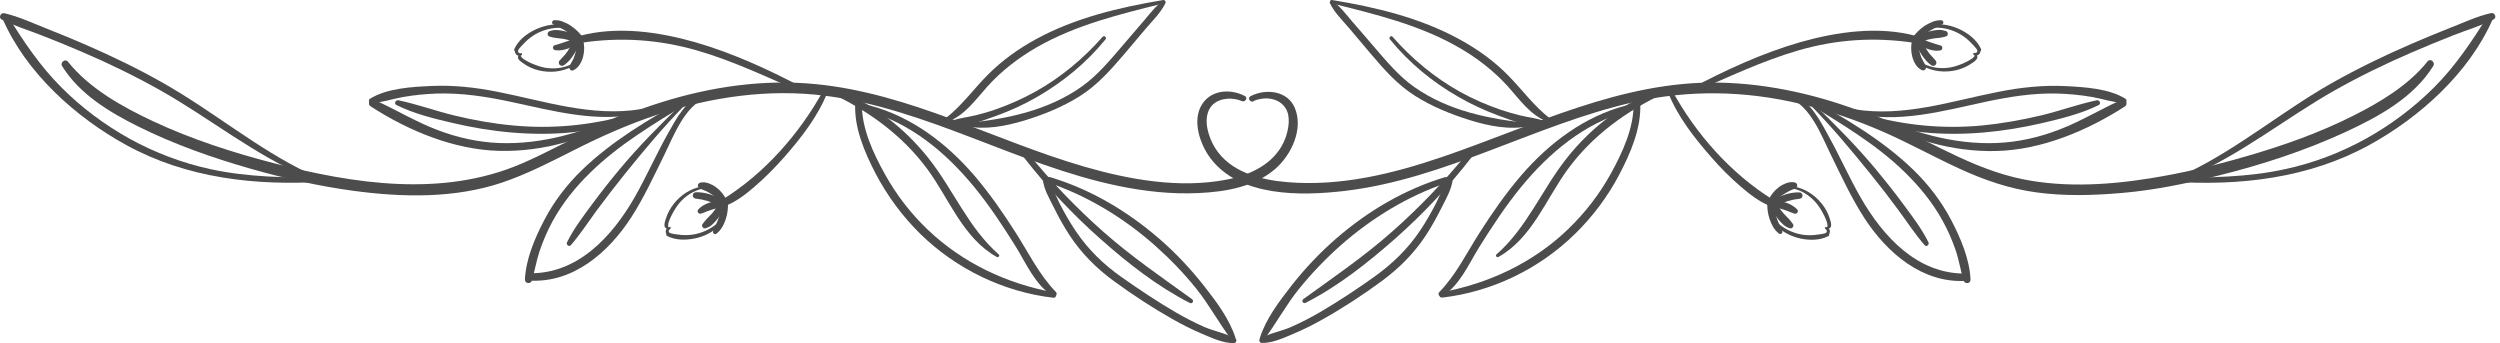 <?xml version="1.0" encoding="UTF-8"?> <svg xmlns="http://www.w3.org/2000/svg" width="357" height="49" viewBox="0 0 357 49" fill="none"><path d="M177.736 13.698C175.694 12.637 172.912 12.817 171.611 14.959C170.209 17.261 171.371 20.624 172.832 22.566C176.995 28.151 185.764 27.991 191.988 27.27C206.422 25.568 219.172 17.801 233.225 14.599C241.132 12.797 249.16 12.937 257.047 14.819C261.03 15.76 264.934 17.101 268.697 18.722C272.48 20.364 276.064 22.366 279.807 24.087C283.33 25.709 286.933 26.95 290.776 27.47C294.84 28.03 298.964 27.91 303.068 27.55C307.671 27.15 312.236 26.209 316.719 25.088C322.945 23.547 329.09 21.545 334.916 18.862C339.64 16.68 344.684 13.938 347.487 9.394C347.787 8.894 347.046 8.273 346.666 8.753C343.944 12.176 339.88 14.599 336.017 16.54C331.172 18.982 326.008 20.804 320.803 22.305C316.279 23.627 311.674 24.728 307.011 25.468C300.666 26.489 293.86 26.849 287.593 25.308C280.268 23.506 273.862 19.082 266.875 16.34C260.069 13.658 252.823 11.936 245.476 11.796C231.483 11.536 218.892 18.002 205.962 22.405C198.855 24.828 191.388 26.649 183.822 26.009C179.958 25.688 175.594 24.567 173.453 21.024C172.591 19.583 171.871 17.341 172.632 15.72C173.432 13.978 175.814 13.778 177.336 14.438C177.816 14.639 178.257 13.958 177.756 13.698H177.736Z" fill="#4C4C4C"></path><path d="M241.653 13.238C246.657 11.095 251.582 8.713 256.827 7.192C262.291 5.611 267.696 5.27 273.321 6.111C273.942 6.211 274.242 5.31 273.601 5.13C268.237 3.689 262.312 4.53 257.046 6.031C251.562 7.612 246.357 10.035 241.333 12.697C240.972 12.897 241.293 13.398 241.653 13.238Z" fill="#4C4C4C"></path><path d="M273.822 5.971C274.262 5.39 274.803 4.93 275.383 4.53C275.683 4.33 276.004 4.129 276.343 3.989C276.684 3.829 277.025 3.649 277.365 3.469C277.645 3.329 277.505 2.888 277.205 2.888C276.784 2.888 276.364 2.948 275.984 3.108C275.583 3.269 275.203 3.469 274.842 3.689C274.122 4.169 273.522 4.79 273.021 5.491C272.881 5.711 272.981 6.011 273.201 6.151C273.441 6.291 273.702 6.191 273.841 5.971H273.822Z" fill="#4C4C4C"></path><path d="M273.082 5.631C272.861 6.412 272.861 7.252 273.062 8.053C273.262 8.834 273.722 9.735 274.503 10.035C274.803 10.155 275.123 9.795 275.023 9.514C274.904 9.194 274.723 8.894 274.563 8.594C274.522 8.513 274.483 8.433 274.443 8.353C274.422 8.313 274.403 8.273 274.383 8.253C274.342 8.153 274.403 8.333 274.383 8.233C274.322 8.073 274.263 7.913 274.203 7.733C274.162 7.573 274.122 7.413 274.083 7.252C274.083 7.212 274.062 7.172 274.083 7.232C274.083 7.192 274.083 7.152 274.062 7.112C274.062 7.032 274.042 6.932 274.042 6.852C274.042 6.692 274.042 6.512 274.062 6.352C274.062 6.312 274.062 6.271 274.083 6.231C274.083 6.291 274.083 6.231 274.083 6.211C274.103 6.111 274.122 6.011 274.142 5.931C274.222 5.631 274.042 5.331 273.762 5.251C273.462 5.17 273.162 5.351 273.082 5.631Z" fill="#4C4C4C"></path><path d="M273.641 6.091C274.122 6.451 274.662 6.751 275.223 6.972C275.483 7.072 275.743 7.152 276.043 7.192C276.203 7.212 276.384 7.252 276.564 7.252C276.704 7.252 276.864 7.232 277.004 7.212C277.185 7.192 277.345 7.092 277.365 6.892C277.385 6.711 277.285 6.531 277.104 6.491C276.844 6.411 276.564 6.331 276.303 6.251C276.043 6.171 275.784 6.091 275.523 5.991C275.463 5.971 275.402 5.951 275.363 5.931C275.302 5.911 275.302 5.911 275.343 5.931C275.302 5.911 275.283 5.911 275.243 5.891C275.122 5.831 274.983 5.771 274.863 5.711C274.622 5.57 274.382 5.43 274.162 5.25C273.942 5.09 273.582 5.21 273.461 5.43C273.321 5.691 273.421 5.951 273.641 6.131V6.091Z" fill="#4C4C4C"></path><path d="M274.282 6.011C274.842 5.771 275.422 5.611 276.023 5.511C276.304 5.471 276.564 5.43 276.884 5.41C277.244 5.37 277.524 5.31 277.865 5.21C278.265 5.11 278.225 4.55 277.865 4.43C277.524 4.329 277.185 4.249 276.824 4.269C276.464 4.289 276.104 4.35 275.743 4.43C275.063 4.57 274.402 4.81 273.782 5.11C273.541 5.23 273.461 5.591 273.602 5.811C273.761 6.071 274.041 6.111 274.302 5.991L274.282 6.011Z" fill="#4C4C4C"></path><path d="M273.601 6.211C273.822 6.811 274.102 7.372 274.463 7.892C274.643 8.153 274.843 8.413 275.043 8.653C275.243 8.893 275.483 9.093 275.723 9.274C275.923 9.434 276.204 9.474 276.383 9.274C276.564 9.093 276.564 8.793 276.383 8.613C276.183 8.413 276.003 8.193 275.803 7.972C275.703 7.872 275.623 7.752 275.523 7.652C275.483 7.592 275.503 7.632 275.523 7.652C275.503 7.612 275.483 7.592 275.443 7.552C275.403 7.492 275.363 7.432 275.323 7.372C275.163 7.152 275.023 6.912 274.882 6.651C274.822 6.531 274.763 6.391 274.682 6.271C274.663 6.231 274.643 6.191 274.643 6.171C274.622 6.131 274.622 6.111 274.643 6.151C274.602 6.071 274.582 6.011 274.563 5.931C274.463 5.69 274.222 5.49 273.942 5.59C273.701 5.67 273.501 5.951 273.601 6.211Z" fill="#4C4C4C"></path><path d="M276.223 3.949C277.484 3.909 278.705 4.21 279.806 4.83C280.907 5.431 281.728 6.331 282.509 7.292C282.689 7.512 282.989 7.232 282.889 6.992C282.349 5.791 281.208 4.87 280.066 4.29C278.885 3.689 277.565 3.389 276.223 3.469C275.923 3.489 275.923 3.949 276.223 3.929V3.949Z" fill="#4C4C4C"></path><path d="M274.582 9.434C276.044 10.235 277.765 10.395 279.386 10.014C280.207 9.814 280.968 9.474 281.668 8.973C281.909 8.793 282.309 8.553 282.369 8.213C282.409 7.973 282.209 7.672 282.009 7.572C281.949 7.672 281.909 7.752 281.849 7.852C282.489 8.153 283.03 7.532 282.71 6.912C282.589 6.651 282.189 6.892 282.329 7.132C282.45 7.372 282.229 7.612 281.969 7.552C281.768 7.512 281.688 7.812 281.889 7.852C282.15 7.913 281.689 8.313 281.649 8.333C281.509 8.433 281.388 8.513 281.249 8.593C280.948 8.773 280.648 8.913 280.328 9.054C279.767 9.294 279.186 9.494 278.586 9.614C277.285 9.854 275.944 9.714 274.743 9.134C274.562 9.054 274.402 9.314 274.582 9.414V9.434Z" fill="#4C4C4C"></path><path d="M238.19 13.178C239.551 16.621 241.913 19.643 244.335 22.406C245.636 23.907 247.037 25.328 248.559 26.63C249.82 27.711 251.161 28.772 252.703 29.392C253.263 29.612 253.563 28.752 253.103 28.471C247.137 24.748 242.153 19.103 238.791 12.957C238.63 12.657 238.07 12.857 238.209 13.198L238.19 13.178Z" fill="#4C4C4C"></path><path d="M252.382 28.771C252.322 29.591 252.422 30.452 252.683 31.233C252.942 32.033 253.343 32.814 254.004 33.335C254.284 33.555 254.644 33.295 254.484 32.954C254.184 32.274 253.863 31.633 253.643 30.913C253.423 30.212 253.303 29.491 253.343 28.751C253.343 28.49 253.122 28.27 252.863 28.27C252.582 28.27 252.403 28.49 252.382 28.751V28.771Z" fill="#4C4C4C"></path><path d="M253.544 29.151C253.624 28.991 253.703 28.851 253.783 28.711C253.824 28.631 253.883 28.57 253.924 28.49C253.964 28.45 253.984 28.41 253.924 28.47C253.944 28.43 253.984 28.39 254.004 28.37C254.104 28.25 254.224 28.13 254.344 28.01C254.404 27.95 254.465 27.89 254.545 27.85C254.504 27.89 254.625 27.77 254.545 27.85C254.584 27.83 254.625 27.79 254.665 27.77C254.804 27.67 254.945 27.59 255.085 27.51C255.165 27.47 255.225 27.43 255.305 27.389C255.345 27.369 255.366 27.349 255.405 27.329C255.425 27.329 255.566 27.249 255.425 27.309C255.525 27.269 255.625 27.229 255.746 27.169C255.785 27.149 255.866 27.109 255.785 27.149C255.826 27.129 255.866 27.109 255.926 27.089C256.106 27.029 256.286 26.949 256.446 26.849C256.767 26.649 256.686 26.188 256.346 26.068C255.966 25.948 255.485 26.008 255.105 26.148C254.725 26.288 254.365 26.469 254.044 26.709C253.403 27.189 252.883 27.81 252.563 28.55C252.443 28.811 252.482 29.151 252.763 29.311C253.003 29.431 253.403 29.391 253.524 29.111L253.544 29.151Z" fill="#4C4C4C"></path><path d="M253.203 29.652C253.503 29.672 253.704 29.692 253.924 29.732C254.204 29.772 254.484 29.852 254.745 29.952C255.005 30.032 255.265 30.132 255.505 30.232C255.525 30.252 255.546 30.252 255.505 30.232C255.546 30.252 255.565 30.252 255.605 30.272C255.685 30.312 255.785 30.352 255.865 30.372C256.006 30.413 256.126 30.473 256.265 30.512C256.406 30.573 256.606 30.473 256.686 30.332C256.766 30.192 256.747 30.012 256.626 29.892C256.165 29.432 255.646 29.131 255.025 28.931C254.445 28.751 253.824 28.651 253.203 28.631C252.943 28.631 252.682 28.871 252.703 29.131C252.723 29.412 252.923 29.632 253.203 29.632V29.652Z" fill="#4C4C4C"></path><path d="M252.803 29.532C253.103 30.153 253.483 30.753 253.924 31.294C254.124 31.554 254.344 31.794 254.584 32.014C254.725 32.154 254.905 32.275 255.065 32.375C255.224 32.475 255.405 32.535 255.585 32.595C255.906 32.715 256.246 32.275 256.045 32.014C255.845 31.734 255.645 31.454 255.405 31.214C255.185 30.994 254.965 30.773 254.744 30.533C254.644 30.413 254.544 30.293 254.444 30.173C254.505 30.253 254.444 30.173 254.424 30.153C254.404 30.113 254.364 30.093 254.344 30.053C254.304 29.993 254.244 29.913 254.204 29.852C254.024 29.592 253.843 29.312 253.704 29.012C253.584 28.771 253.224 28.691 253.003 28.831C252.763 28.992 252.703 29.272 252.823 29.532H252.803Z" fill="#4C4C4C"></path><path d="M253.844 29.351C254.765 28.811 255.886 28.491 256.947 28.39C257.207 28.37 257.407 28.19 257.407 27.93C257.407 27.67 257.187 27.47 256.947 27.47C255.666 27.45 254.425 27.85 253.344 28.511C253.103 28.651 253.023 28.951 253.164 29.191C253.304 29.431 253.624 29.512 253.844 29.371V29.351Z" fill="#4C4C4C"></path><path d="M253.622 32.274C254.623 33.175 255.845 33.796 257.166 34.076C258.447 34.336 259.889 34.336 261.09 33.716C261.35 33.575 261.17 33.215 260.91 33.275C259.709 33.515 258.508 33.716 257.286 33.495C256.065 33.275 254.924 32.755 253.983 31.954C253.763 31.754 253.422 32.074 253.643 32.294L253.622 32.274Z" fill="#4C4C4C"></path><path d="M256.046 26.929C257.327 27.209 258.428 27.93 259.288 28.911C259.709 29.391 260.049 29.932 260.349 30.512C260.51 30.813 260.649 31.093 260.769 31.413C260.81 31.553 260.87 31.693 260.91 31.834C260.93 31.873 261.05 32.554 260.83 32.434C260.769 32.534 260.73 32.614 260.669 32.714C260.93 32.854 260.949 33.175 260.669 33.295C260.41 33.415 260.63 33.795 260.89 33.675C261.49 33.415 261.45 32.574 260.79 32.414C260.589 32.374 260.51 32.674 260.71 32.714C260.949 32.774 261.31 32.654 261.431 32.414C261.59 32.054 261.39 31.573 261.29 31.213C261.05 30.432 260.669 29.732 260.149 29.091C259.148 27.83 257.727 26.909 256.146 26.629C255.946 26.589 255.865 26.889 256.065 26.929H256.046Z" fill="#4C4C4C"></path><path d="M209.565 21.845C206.281 25.868 202.678 29.652 198.775 33.095C194.791 36.618 190.428 39.6 186.124 42.703C185.803 42.944 186.064 43.424 186.444 43.244C191.108 40.862 195.292 37.539 199.215 34.096C203.219 30.552 206.882 26.649 210.166 22.425C210.485 22.005 209.925 21.424 209.584 21.845H209.565Z" fill="#4C4C4C"></path><path d="M206.383 25.288C200.598 27.03 195.353 30.113 190.789 34.076C188.467 36.098 186.345 38.34 184.443 40.762C182.682 43.024 180.76 45.526 179.9 48.289C179.779 48.649 180.28 48.809 180.48 48.529C182.261 46.167 183.642 43.545 185.505 41.243C187.306 39.021 189.307 36.939 191.449 35.037C195.853 31.154 201.017 27.991 206.603 26.109C207.104 25.949 206.904 25.168 206.383 25.308V25.288Z" fill="#4C4C4C"></path><path d="M206.941 25.508C206.081 26.509 205.621 27.95 205.02 29.111C204.359 30.372 203.658 31.613 202.878 32.794C201.076 35.517 198.815 37.699 196.172 39.58C193.71 41.322 191.188 43.003 188.585 44.525C187.224 45.325 185.823 46.046 184.381 46.687C182.98 47.307 181.319 47.567 179.998 48.328C179.697 48.508 179.838 48.949 180.178 48.969C181.699 49.029 183.401 48.208 184.782 47.627C186.123 47.067 187.444 46.406 188.726 45.686C191.708 44.024 194.591 42.142 197.333 40.121C199.775 38.319 201.877 36.237 203.558 33.695C204.42 32.394 205.18 31.013 205.88 29.611C206.481 28.41 207.282 27.049 207.441 25.688C207.462 25.448 207.122 25.308 206.961 25.488L206.941 25.508Z" fill="#4C4C4C"></path><path d="M198.475 5.61C201.197 8.953 204.521 11.696 208.263 13.838C210.065 14.879 211.967 15.759 213.909 16.48C215.81 17.181 218.072 18.061 220.135 18.061C220.654 18.061 220.735 17.341 220.254 17.181C219.293 16.86 218.252 16.76 217.251 16.52C216.25 16.28 215.27 16 214.309 15.679C212.307 14.999 210.346 14.138 208.504 13.117C204.86 11.095 201.598 8.373 198.855 5.25C198.635 4.99 198.275 5.37 198.475 5.631V5.61Z" fill="#4C4C4C"></path><path d="M218.392 17.581C212.647 17.021 206.802 15.82 201.978 12.437C199.716 10.855 197.934 8.673 196.132 6.591C195.131 5.43 194.131 4.249 193.11 3.088C192.23 2.067 191.368 0.886 190.247 0.106C190.028 -0.034 189.827 0.246 189.907 0.446C190.528 1.747 191.669 2.868 192.61 3.969C193.67 5.21 194.712 6.471 195.772 7.712C197.654 9.934 199.576 12.116 202.058 13.678C204.44 15.199 207.162 16.3 209.844 17.141C212.608 18.002 215.57 18.602 218.452 18.002C218.713 17.941 218.613 17.601 218.392 17.581Z" fill="#4C4C4C"></path><path d="M190.107 0.466C196.353 2.027 202.659 3.529 208.303 6.771C210.866 8.233 213.228 10.054 215.23 12.236C216.951 14.138 218.512 16.48 221.035 17.401C221.296 17.501 221.555 17.081 221.315 16.9C219.013 15.119 217.392 12.817 215.35 10.755C213.328 8.693 210.946 6.992 208.403 5.61C202.818 2.548 196.473 1.026 190.227 0.005C189.927 -0.035 189.788 0.386 190.107 0.466Z" fill="#4C4C4C"></path><path d="M237.489 12.597C232.045 14.438 227.261 18.122 223.717 22.605C220.174 27.09 218.052 32.514 213.688 36.338C213.488 36.518 213.749 36.818 213.969 36.698C218.773 34.016 220.775 28.411 223.878 24.167C227.441 19.303 232.325 15.8 237.75 13.257C238.11 13.097 237.85 12.476 237.47 12.617L237.489 12.597Z" fill="#4C4C4C"></path><path d="M232.225 15.059C226.239 16.62 221.194 20.443 217.211 25.067C215.009 27.63 213.087 30.412 211.266 33.255C209.444 36.117 207.903 39.28 205.521 41.722C205.241 42.002 205.601 42.483 205.962 42.283C208.423 40.801 209.704 37.759 211.166 35.397C213.027 32.414 214.97 29.451 217.191 26.729C221.215 21.825 226.239 17.601 232.445 15.879C232.966 15.739 232.745 14.938 232.225 15.079V15.059Z" fill="#4C4C4C"></path><path d="M205.901 42.503C213.028 41.682 219.793 38.419 224.918 33.395C227.441 30.933 229.582 28.07 231.224 24.947C232.845 21.865 234.406 18.261 234.226 14.718C234.206 14.098 233.246 14.098 233.266 14.718C233.366 18.181 231.684 21.785 230.043 24.767C228.421 27.71 226.36 30.372 223.937 32.714C218.953 37.519 212.587 40.501 205.801 41.742C205.38 41.822 205.48 42.543 205.901 42.483V42.503Z" fill="#4C4C4C"></path><path d="M255.585 13.998C258.588 15.3 260.069 19.283 261.41 22.026C262.931 25.128 264.373 28.271 266.254 31.174C269.477 36.118 274.541 40.502 280.787 40.102C281.447 40.062 281.468 39.041 280.787 39.061C273.821 39.201 268.897 33.776 265.694 28.191C264.052 25.328 262.731 22.326 261.129 19.443C259.848 17.101 258.467 14.399 255.865 13.338C255.485 13.178 255.185 13.858 255.585 14.018V13.998Z" fill="#4C4C4C"></path><path d="M258.087 14.678C262.952 17.701 267.956 20.604 272.06 24.647C274.121 26.669 275.963 28.911 277.365 31.453C278.125 32.814 278.746 34.216 279.246 35.677C279.747 37.118 279.967 38.639 280.407 40.081C280.568 40.601 281.408 40.521 281.388 39.941C281.287 37.058 279.967 33.975 278.646 31.453C277.265 28.811 275.423 26.389 273.28 24.307C268.957 20.103 263.672 16.98 258.428 14.098C258.047 13.877 257.727 14.458 258.087 14.678Z" fill="#4C4C4C"></path><path d="M258.668 15.139C261.651 18.202 264.413 21.505 267.096 24.828C268.477 26.53 269.798 28.251 271.1 30.013C272.34 31.694 273.481 33.456 274.842 35.017C275.103 35.317 275.543 34.937 275.383 34.597C274.422 32.655 273.081 30.913 271.8 29.172C270.559 27.49 269.257 25.849 267.916 24.227C265.134 20.884 262.091 17.822 258.968 14.799C258.768 14.599 258.468 14.899 258.668 15.099V15.139Z" fill="#4C4C4C"></path><path d="M264.632 16.16C271.019 17.681 277.384 15.86 283.63 14.518C286.952 13.818 290.296 13.277 293.699 13.357C295.36 13.397 297.041 13.557 298.683 13.838C300.225 14.098 301.786 14.659 303.347 14.719C303.687 14.739 303.788 14.258 303.507 14.098C301.165 12.637 297.682 12.437 294.98 12.296C291.777 12.136 288.594 12.477 285.451 13.097C278.626 14.438 271.839 16.76 264.793 15.599C264.432 15.539 264.272 16.08 264.632 16.16Z" fill="#4C4C4C"></path><path d="M266.954 16.701C272.459 19.823 278.705 21.725 285.071 21.565C291.537 21.405 298.023 18.682 303.407 15.219C304.008 14.839 303.487 13.998 302.866 14.298C299.924 15.62 297.182 17.301 294.179 18.462C291.256 19.603 288.214 20.304 285.071 20.424C278.885 20.664 272.8 18.823 267.236 16.24C266.935 16.1 266.654 16.52 266.975 16.701H266.954Z" fill="#4C4C4C"></path><path d="M266.355 17.001C271.7 19.023 277.605 19.403 283.25 18.923C286.033 18.682 288.795 18.222 291.518 17.602C294.26 16.961 297.162 16.26 299.705 14.999C300.085 14.799 299.805 14.239 299.425 14.319C296.743 14.879 294.14 15.84 291.477 16.48C288.695 17.141 285.852 17.642 283.01 17.922C277.405 18.442 271.941 17.902 266.536 16.38C266.135 16.26 265.975 16.861 266.355 17.001Z" fill="#4C4C4C"></path><path d="M310.095 25.949C319.843 26.569 329.672 25.468 338.339 20.704C345.546 16.761 352.612 10.395 355.955 2.748C356.155 2.268 355.535 1.867 355.234 2.328C352.952 5.931 350.65 9.414 347.608 12.457C344.705 15.359 341.402 17.841 337.819 19.823C334.196 21.825 330.293 23.306 326.249 24.167C320.944 25.328 315.5 25.368 310.095 25.368C309.714 25.368 309.714 25.929 310.095 25.949Z" fill="#4C4C4C"></path><path d="M312.475 25.288C319.962 22.125 326.308 16.92 333.335 12.937C336.958 10.895 340.701 9.073 344.524 7.432C346.466 6.591 348.428 5.79 350.409 5.01C352.291 4.269 354.293 3.689 356.094 2.768C356.595 2.507 356.235 1.747 355.714 1.867C353.712 2.327 351.751 3.248 349.849 3.989C348.027 4.709 346.226 5.45 344.424 6.231C340.521 7.912 336.697 9.774 332.994 11.856C325.887 15.879 319.582 21.244 312.175 24.767C311.835 24.927 312.136 25.408 312.456 25.268L312.475 25.288Z" fill="#4C4C4C"></path><path d="M179.038 14.418C180.498 13.778 182.52 13.918 183.521 15.359C184.363 16.56 184.022 18.422 183.562 19.703C182.261 23.266 178.657 24.988 175.173 25.648C168.448 26.949 161.301 25.668 154.796 23.787C141.984 20.063 129.973 13.337 116.522 12.016C109.075 11.275 101.529 12.377 94.402 14.618C90.939 15.699 87.576 17.061 84.293 18.602C80.971 20.163 77.767 21.965 74.384 23.406C63.135 28.21 50.523 26.269 39.033 23.286C33.188 21.765 27.403 19.903 21.918 17.341C17.514 15.279 12.77 12.657 9.687 8.793C9.307 8.333 8.546 8.933 8.867 9.434C11.349 13.437 15.572 15.98 19.696 18.041C24.841 20.604 30.305 22.526 35.83 24.107C40.635 25.468 45.539 26.589 50.483 27.25C57.469 28.191 64.876 28.351 71.642 26.089C75.266 24.868 78.668 23.106 82.072 21.384C85.874 19.463 89.759 17.741 93.802 16.4C101.529 13.838 109.756 12.637 117.883 13.678C132.496 15.559 145.368 23.586 159.7 26.549C163.464 27.33 167.307 27.75 171.151 27.57C174.994 27.39 179.117 26.709 182.12 24.107C184.402 22.125 186.164 18.422 184.902 15.419C183.862 12.917 180.719 12.617 178.577 13.738C178.076 13.998 178.517 14.678 179.017 14.478L179.038 14.418Z" fill="#4C4C4C"></path><path d="M115 12.697C109.977 10.034 104.752 7.612 99.287 6.031C94.022 4.53 88.117 3.689 82.732 5.13C82.091 5.31 82.372 6.211 82.992 6.111C88.617 5.27 94.022 5.631 99.487 7.192C104.731 8.693 109.656 11.095 114.661 13.237C115.021 13.398 115.361 12.877 114.981 12.697H115Z" fill="#4C4C4C"></path><path d="M83.353 5.491C82.853 4.79 82.252 4.169 81.531 3.689C81.192 3.449 80.811 3.269 80.41 3.108C80.01 2.928 79.59 2.868 79.149 2.888C78.849 2.888 78.709 3.329 78.99 3.469C79.309 3.649 79.63 3.829 79.97 3.969C80.31 4.129 80.651 4.31 80.951 4.53C81.531 4.93 82.091 5.391 82.512 5.971C82.673 6.171 82.933 6.291 83.153 6.151C83.353 6.031 83.473 5.711 83.333 5.491H83.353Z" fill="#4C4C4C"></path><path d="M82.172 5.931C82.192 6.011 82.212 6.111 82.232 6.191C82.232 6.191 82.252 6.311 82.252 6.251C82.252 6.211 82.252 6.311 82.252 6.331C82.272 6.491 82.272 6.651 82.272 6.832C82.272 6.912 82.272 7.012 82.252 7.092C82.252 7.132 82.252 7.172 82.232 7.212C82.212 7.312 82.252 7.132 82.232 7.232C82.212 7.412 82.171 7.572 82.112 7.752C82.072 7.912 82.012 8.073 81.952 8.213C81.932 8.253 81.912 8.293 81.952 8.233C81.932 8.273 81.932 8.313 81.912 8.333C81.871 8.413 81.832 8.493 81.791 8.573C81.611 8.873 81.431 9.194 81.311 9.534C81.211 9.814 81.531 10.175 81.832 10.054C82.612 9.734 83.073 8.853 83.273 8.073C83.474 7.272 83.474 6.451 83.253 5.65C83.172 5.37 82.853 5.17 82.573 5.27C82.273 5.35 82.112 5.67 82.192 5.951L82.172 5.931Z" fill="#4C4C4C"></path><path d="M82.192 5.211C81.972 5.371 81.731 5.531 81.492 5.671C81.372 5.731 81.251 5.791 81.111 5.851C81.071 5.871 81.051 5.871 81.011 5.891C81.051 5.871 81.051 5.871 80.99 5.891C80.931 5.911 80.871 5.931 80.81 5.951C80.551 6.051 80.29 6.131 80.03 6.211C79.77 6.292 79.49 6.392 79.229 6.452C79.049 6.512 78.929 6.672 78.969 6.852C78.99 7.052 79.149 7.152 79.329 7.172C79.65 7.212 79.95 7.212 80.271 7.152C80.551 7.112 80.831 7.032 81.111 6.932C81.672 6.712 82.212 6.432 82.692 6.051C82.912 5.891 83.033 5.611 82.873 5.351C82.732 5.13 82.412 4.99 82.172 5.171L82.192 5.211Z" fill="#4C4C4C"></path><path d="M82.572 5.13C81.951 4.83 81.29 4.59 80.61 4.45C80.25 4.37 79.889 4.31 79.529 4.29C79.169 4.27 78.828 4.33 78.488 4.45C78.128 4.57 78.088 5.11 78.488 5.23C78.828 5.33 79.108 5.391 79.469 5.431C79.789 5.471 80.029 5.491 80.33 5.531C80.93 5.631 81.511 5.791 82.072 6.031C82.331 6.131 82.612 6.111 82.772 5.851C82.892 5.631 82.832 5.27 82.591 5.15L82.572 5.13Z" fill="#4C4C4C"></path><path d="M81.771 5.931C81.75 5.991 81.711 6.071 81.691 6.131C81.67 6.211 81.731 6.031 81.671 6.171C81.65 6.191 81.65 6.231 81.63 6.251C81.57 6.391 81.511 6.511 81.45 6.631C81.311 6.891 81.17 7.132 81.01 7.372C80.97 7.432 80.93 7.472 80.89 7.532C80.87 7.572 80.85 7.592 80.81 7.632C80.749 7.692 80.85 7.572 80.81 7.652C80.71 7.752 80.629 7.872 80.529 7.972C80.329 8.193 80.149 8.413 79.93 8.613C79.749 8.793 79.749 9.113 79.93 9.274C80.129 9.454 80.39 9.434 80.59 9.274C80.829 9.093 81.07 8.893 81.27 8.673C81.491 8.433 81.691 8.173 81.871 7.892C82.231 7.372 82.512 6.791 82.731 6.211C82.832 5.971 82.632 5.65 82.391 5.59C82.111 5.53 81.871 5.67 81.771 5.931Z" fill="#4C4C4C"></path><path d="M80.11 3.489C78.789 3.409 77.467 3.709 76.266 4.31C75.105 4.891 73.964 5.811 73.444 7.012C73.344 7.233 73.624 7.533 73.825 7.313C74.625 6.352 75.426 5.471 76.527 4.851C77.628 4.25 78.849 3.93 80.11 3.97C80.41 3.97 80.41 3.529 80.11 3.509V3.489Z" fill="#4C4C4C"></path><path d="M81.591 9.174C80.41 9.754 79.049 9.894 77.748 9.654C77.147 9.534 76.587 9.334 76.006 9.094C75.686 8.953 75.386 8.813 75.086 8.633C74.945 8.553 74.805 8.473 74.685 8.373C74.665 8.353 74.185 7.953 74.445 7.892C74.645 7.852 74.565 7.552 74.365 7.592C74.104 7.652 73.885 7.412 74.004 7.172C74.124 6.912 73.744 6.691 73.624 6.952C73.303 7.552 73.844 8.193 74.485 7.892C74.425 7.792 74.385 7.712 74.325 7.612C74.124 7.712 73.924 8.013 73.965 8.253C74.024 8.573 74.385 8.793 74.625 8.973C75.325 9.494 76.106 9.854 76.947 10.054C78.569 10.435 80.29 10.275 81.751 9.474C81.931 9.374 81.772 9.114 81.591 9.194V9.174Z" fill="#4C4C4C"></path><path d="M117.563 12.937C114.18 19.082 109.216 24.727 103.25 28.45C102.79 28.73 103.09 29.611 103.65 29.371C105.172 28.771 106.473 27.75 107.715 26.689C109.255 25.367 110.677 23.926 112.019 22.405C114.44 19.642 116.803 16.62 118.163 13.177C118.304 12.836 117.743 12.616 117.583 12.937H117.563Z" fill="#4C4C4C"></path><path d="M102.989 28.771C103.01 29.512 102.91 30.232 102.689 30.933C102.469 31.634 102.129 32.294 101.848 32.975C101.708 33.295 102.048 33.575 102.329 33.355C103.01 32.815 103.39 32.054 103.65 31.253C103.91 30.473 103.99 29.612 103.95 28.791C103.931 28.531 103.75 28.311 103.47 28.311C103.21 28.311 102.989 28.531 102.989 28.791V28.771Z" fill="#4C4C4C"></path><path d="M103.751 28.591C103.43 27.85 102.91 27.23 102.27 26.749C101.949 26.509 101.609 26.329 101.228 26.189C100.848 26.049 100.368 25.969 99.968 26.089C99.607 26.189 99.547 26.669 99.868 26.869C100.027 26.97 100.207 27.049 100.387 27.11C100.428 27.13 100.468 27.15 100.528 27.17C100.448 27.15 100.487 27.15 100.548 27.17C100.648 27.23 100.768 27.27 100.888 27.31C100.808 27.27 100.828 27.29 100.888 27.31C100.928 27.33 100.969 27.35 100.988 27.37C101.069 27.41 101.148 27.45 101.208 27.49C101.349 27.57 101.508 27.67 101.649 27.77C101.688 27.79 101.709 27.81 101.749 27.83C101.869 27.93 101.649 27.75 101.769 27.85C101.829 27.91 101.889 27.95 101.949 28.01C102.07 28.131 102.189 28.251 102.309 28.371C102.329 28.391 102.37 28.431 102.389 28.451C102.429 28.511 102.329 28.371 102.389 28.471C102.45 28.551 102.489 28.631 102.55 28.711C102.65 28.851 102.73 29.011 102.789 29.151C102.91 29.412 103.31 29.512 103.551 29.352C103.831 29.171 103.871 28.871 103.751 28.591Z" fill="#4C4C4C"></path><path d="M103.15 28.631C102.53 28.651 101.929 28.751 101.329 28.931C100.708 29.131 100.167 29.431 99.727 29.892C99.607 30.012 99.587 30.192 99.666 30.332C99.747 30.452 99.927 30.572 100.087 30.512C100.207 30.452 100.348 30.412 100.487 30.372C100.567 30.332 100.667 30.312 100.748 30.272C100.748 30.272 100.888 30.212 100.828 30.232C101.088 30.132 101.349 30.032 101.609 29.952C101.868 29.872 102.129 29.792 102.389 29.752C102.45 29.732 102.509 29.732 102.569 29.712C102.63 29.712 102.65 29.692 102.589 29.712C102.63 29.712 102.669 29.712 102.689 29.692C102.83 29.672 102.969 29.672 103.13 29.651C103.39 29.651 103.651 29.431 103.631 29.151C103.61 28.891 103.41 28.631 103.13 28.651L103.15 28.631Z" fill="#4C4C4C"></path><path d="M102.65 29.011C102.489 29.291 102.33 29.572 102.15 29.852C102.109 29.912 102.069 29.972 102.029 30.032C102.009 30.072 101.989 30.092 101.949 30.132C101.949 30.152 101.868 30.252 101.909 30.192C101.949 30.132 101.868 30.232 101.868 30.252C101.849 30.272 101.809 30.312 101.789 30.352C101.729 30.412 101.689 30.472 101.629 30.532C101.408 30.773 101.188 30.993 100.968 31.213C100.728 31.453 100.528 31.733 100.307 32.014C100.107 32.294 100.448 32.714 100.767 32.594C100.928 32.534 101.108 32.474 101.268 32.394C101.429 32.314 101.609 32.154 101.749 32.034C101.989 31.814 102.209 31.553 102.43 31.293C102.869 30.753 103.251 30.172 103.551 29.531C103.67 29.291 103.631 28.971 103.37 28.831C103.13 28.711 102.81 28.751 102.669 29.011H102.65Z" fill="#4C4C4C"></path><path d="M102.99 28.491C101.909 27.83 100.668 27.43 99.386 27.45C99.127 27.45 98.926 27.67 98.926 27.91C98.926 28.191 99.147 28.351 99.386 28.371C100.448 28.471 101.549 28.791 102.49 29.331C102.73 29.471 103.05 29.392 103.171 29.151C103.31 28.911 103.23 28.611 102.99 28.471V28.491Z" fill="#4C4C4C"></path><path d="M102.369 31.934C101.429 32.735 100.288 33.256 99.066 33.476C97.846 33.696 96.645 33.516 95.444 33.256C95.183 33.196 95.003 33.556 95.263 33.696C96.445 34.317 97.886 34.317 99.187 34.056C100.508 33.796 101.729 33.176 102.73 32.255C102.95 32.055 102.63 31.734 102.39 31.914L102.369 31.934Z" fill="#4C4C4C"></path><path d="M100.228 26.63C98.626 26.91 97.225 27.831 96.224 29.092C95.724 29.733 95.343 30.413 95.103 31.174C94.983 31.534 94.783 32.054 94.942 32.415C95.063 32.655 95.424 32.775 95.663 32.715C95.863 32.675 95.783 32.355 95.583 32.415C94.942 32.555 94.883 33.416 95.483 33.676C95.743 33.796 95.963 33.396 95.704 33.296C95.423 33.175 95.423 32.855 95.704 32.715C95.643 32.615 95.603 32.535 95.543 32.435C95.323 32.555 95.443 31.894 95.443 31.874C95.483 31.714 95.543 31.574 95.603 31.414C95.724 31.094 95.863 30.813 96.024 30.513C96.324 29.953 96.664 29.412 97.085 28.912C97.945 27.931 99.066 27.23 100.328 26.93C100.528 26.89 100.447 26.59 100.247 26.63H100.228Z" fill="#4C4C4C"></path><path d="M146.188 22.446C149.47 26.669 153.133 30.573 157.137 34.116C161.04 37.579 165.244 40.882 169.909 43.264C170.269 43.444 170.549 42.964 170.229 42.724C165.925 39.621 161.561 36.638 157.578 33.115C153.674 29.672 150.071 25.889 146.788 21.865C146.447 21.445 145.887 22.045 146.208 22.446H146.188Z" fill="#4C4C4C"></path><path d="M149.731 26.089C155.316 27.971 160.48 31.133 164.884 35.017C167.027 36.919 169.028 38.98 170.83 41.222C172.691 43.544 174.072 46.167 175.855 48.509C176.055 48.769 176.555 48.629 176.435 48.269C175.574 45.566 173.733 43.124 172.011 40.922C170.069 38.44 167.907 36.138 165.525 34.076C160.961 30.132 155.737 27.03 149.931 25.288C149.411 25.128 149.211 25.909 149.711 26.089H149.731Z" fill="#4C4C4C"></path><path d="M148.931 25.708C149.07 27.07 149.891 28.411 150.492 29.632C151.153 30.973 151.873 32.274 152.694 33.535C154.395 36.138 156.537 38.3 159.06 40.141C161.742 42.103 164.564 43.945 167.466 45.586C168.808 46.347 170.189 47.047 171.611 47.648C172.992 48.228 174.693 49.049 176.215 48.989C176.555 48.969 176.695 48.529 176.395 48.349C175.073 47.588 173.412 47.308 172.011 46.707C170.63 46.106 169.308 45.406 168.007 44.665C165.325 43.124 162.743 41.382 160.2 39.601C157.598 37.779 155.396 35.637 153.615 32.995C152.773 31.754 152.033 30.453 151.353 29.131C150.752 27.95 150.291 26.529 149.411 25.528C149.27 25.348 148.91 25.488 148.931 25.728V25.708Z" fill="#4C4C4C"></path><path d="M157.479 5.23C154.736 8.353 151.474 11.075 147.83 13.097C146.029 14.098 144.127 14.939 142.186 15.619C141.224 15.96 140.244 16.24 139.243 16.48C138.202 16.74 137.081 16.84 136.08 17.181C135.619 17.341 135.68 18.061 136.201 18.061C138.202 18.061 140.403 17.201 142.266 16.54C144.267 15.819 146.229 14.919 148.071 13.858C151.814 11.696 155.137 8.973 157.859 5.631C158.08 5.37 157.719 4.99 157.479 5.25V5.23Z" fill="#4C4C4C"></path><path d="M137.882 18.002C140.684 18.583 143.547 18.022 146.249 17.221C149.011 16.381 151.834 15.24 154.276 13.678C156.679 12.157 158.56 10.035 160.402 7.893C161.442 6.652 162.504 5.411 163.544 4.17C164.525 3.009 165.767 1.828 166.427 0.446C166.527 0.246 166.306 -0.034 166.106 0.106C165.046 0.827 164.245 1.908 163.424 2.869C162.423 4.03 161.422 5.211 160.421 6.372C158.58 8.514 156.738 10.776 154.397 12.417C149.572 15.8 143.727 17.021 137.982 17.562C137.762 17.582 137.662 17.922 137.921 17.982L137.882 18.002Z" fill="#4C4C4C"></path><path d="M166.106 0.005C159.86 1.046 153.515 2.548 147.91 5.61C145.448 6.952 143.126 8.613 141.144 10.595C139.042 12.677 137.38 15.079 135.018 16.9C134.778 17.081 135.039 17.501 135.299 17.401C137.741 16.5 139.282 14.278 140.944 12.416C142.965 10.154 145.387 8.293 148.01 6.771C153.655 3.529 159.96 2.027 166.206 0.466C166.506 0.386 166.386 -0.055 166.086 0.005H166.106Z" fill="#4C4C4C"></path><path d="M118.564 13.257C123.99 15.8 128.853 19.303 132.437 24.167C135.559 28.411 137.541 34.036 142.345 36.698C142.566 36.818 142.826 36.518 142.625 36.338C138.262 32.514 136.14 27.07 132.596 22.605C129.054 18.122 124.27 14.438 118.824 12.597C118.444 12.476 118.184 13.077 118.544 13.237L118.564 13.257Z" fill="#4C4C4C"></path><path d="M123.888 15.86C130.074 17.602 135.118 21.825 139.122 26.709C141.304 29.372 143.205 32.255 145.027 35.177C146.528 37.599 147.85 40.742 150.352 42.263C150.692 42.484 151.073 42.003 150.792 41.703C148.41 39.261 146.869 36.078 145.047 33.235C143.246 30.393 141.304 27.61 139.122 25.048C135.138 20.424 130.094 16.601 124.108 15.039C123.588 14.899 123.368 15.7 123.888 15.84V15.86Z" fill="#4C4C4C"></path><path d="M150.551 41.762C143.766 40.521 137.421 37.538 132.416 32.734C130.053 30.472 128.031 27.85 126.43 24.987C124.729 21.965 122.987 18.261 123.087 14.738C123.108 14.118 122.146 14.118 122.127 14.738C121.946 18.201 123.447 21.724 125.029 24.767C126.691 27.95 128.872 30.892 131.434 33.415C136.559 38.419 143.326 41.702 150.451 42.523C150.872 42.563 150.972 41.842 150.551 41.782V41.762Z" fill="#4C4C4C"></path><path d="M100.468 13.297C97.926 14.338 96.584 16.921 95.304 19.203C93.662 22.145 92.301 25.228 90.64 28.151C87.437 33.736 82.512 39.16 75.546 39.02C74.865 39 74.885 40.021 75.546 40.061C81.791 40.481 86.856 36.078 90.079 31.133C91.921 28.311 93.322 25.228 94.823 22.205C96.204 19.403 97.685 15.299 100.768 13.958C101.149 13.798 100.868 13.117 100.488 13.277L100.468 13.297Z" fill="#4C4C4C"></path><path d="M97.925 14.098C92.68 17 87.396 20.123 83.073 24.307C80.93 26.389 79.088 28.791 77.707 31.453C76.386 33.975 75.065 37.058 74.965 39.941C74.945 40.501 75.785 40.601 75.946 40.081C76.367 38.699 76.586 37.258 77.047 35.877C77.547 34.416 78.148 32.994 78.888 31.633C80.31 29.031 82.171 26.709 84.293 24.647C88.417 20.603 93.401 17.681 98.266 14.678C98.626 14.458 98.305 13.877 97.925 14.098Z" fill="#4C4C4C"></path><path d="M97.364 14.819C94.242 17.842 91.199 20.904 88.417 24.247C87.116 25.809 85.854 27.41 84.653 29.032C83.332 30.813 81.95 32.615 80.97 34.597C80.81 34.917 81.23 35.317 81.511 35.017C82.832 33.496 83.952 31.774 85.133 30.153C86.475 28.351 87.835 26.57 89.257 24.808C91.939 21.485 94.702 18.182 97.685 15.119C97.885 14.919 97.585 14.619 97.384 14.819H97.364Z" fill="#4C4C4C"></path><path d="M91.559 15.58C84.513 16.741 77.727 14.419 70.901 13.078C67.838 12.477 64.736 12.137 61.633 12.277C58.87 12.397 55.247 12.597 52.844 14.098C52.564 14.259 52.665 14.739 53.025 14.719C54.507 14.659 55.967 14.139 57.429 13.878C59.07 13.578 60.732 13.418 62.414 13.358C65.917 13.258 69.34 13.778 72.743 14.499C78.988 15.82 85.353 17.642 91.74 16.14C92.12 16.06 91.939 15.52 91.579 15.58H91.559Z" fill="#4C4C4C"></path><path d="M89.118 16.24C83.553 18.822 77.468 20.663 71.282 20.423C68.24 20.303 65.276 19.643 62.414 18.542C59.311 17.361 56.509 15.639 53.486 14.278C52.866 13.998 52.346 14.818 52.946 15.199C58.331 18.682 64.816 21.384 71.282 21.544C77.648 21.704 83.893 19.803 89.398 16.68C89.698 16.5 89.438 16.079 89.138 16.22L89.118 16.24Z" fill="#4C4C4C"></path><path d="M89.799 16.38C84.394 17.902 78.929 18.442 73.323 17.922C70.461 17.662 67.639 17.161 64.836 16.48C62.174 15.84 59.572 14.879 56.89 14.319C56.508 14.239 56.208 14.799 56.609 14.999C59.071 16.22 61.874 16.921 64.556 17.541C67.359 18.202 70.201 18.682 73.064 18.923C78.708 19.403 84.613 19.023 89.959 17.001C90.339 16.861 90.198 16.26 89.779 16.38H89.799Z" fill="#4C4C4C"></path><path d="M46.259 25.368C40.855 25.368 35.41 25.308 30.106 24.167C26.062 23.286 22.158 21.825 18.535 19.823C14.952 17.841 11.628 15.359 8.746 12.457C5.704 9.414 3.402 5.951 1.119 2.328C0.819 1.867 0.199 2.268 0.399 2.748C3.741 10.395 10.808 16.76 18.015 20.704C26.682 25.468 36.511 26.549 46.259 25.949C46.64 25.929 46.64 25.368 46.259 25.368Z" fill="#4C4C4C"></path><path d="M44.158 24.787C36.751 21.264 30.445 15.899 23.34 11.876C19.717 9.814 15.973 8.012 12.149 6.351C10.348 5.57 8.546 4.83 6.725 4.109C4.742 3.328 2.701 2.367 0.62 1.887C0.099 1.767 -0.261 2.528 0.239 2.788C1.96 3.669 3.882 4.249 5.684 4.95C7.745 5.75 9.787 6.571 11.809 7.452C15.633 9.093 19.376 10.915 22.999 12.957C30.026 16.94 36.371 22.125 43.857 25.308C44.178 25.448 44.478 24.967 44.138 24.807L44.158 24.787Z" fill="#4C4C4C"></path></svg> 